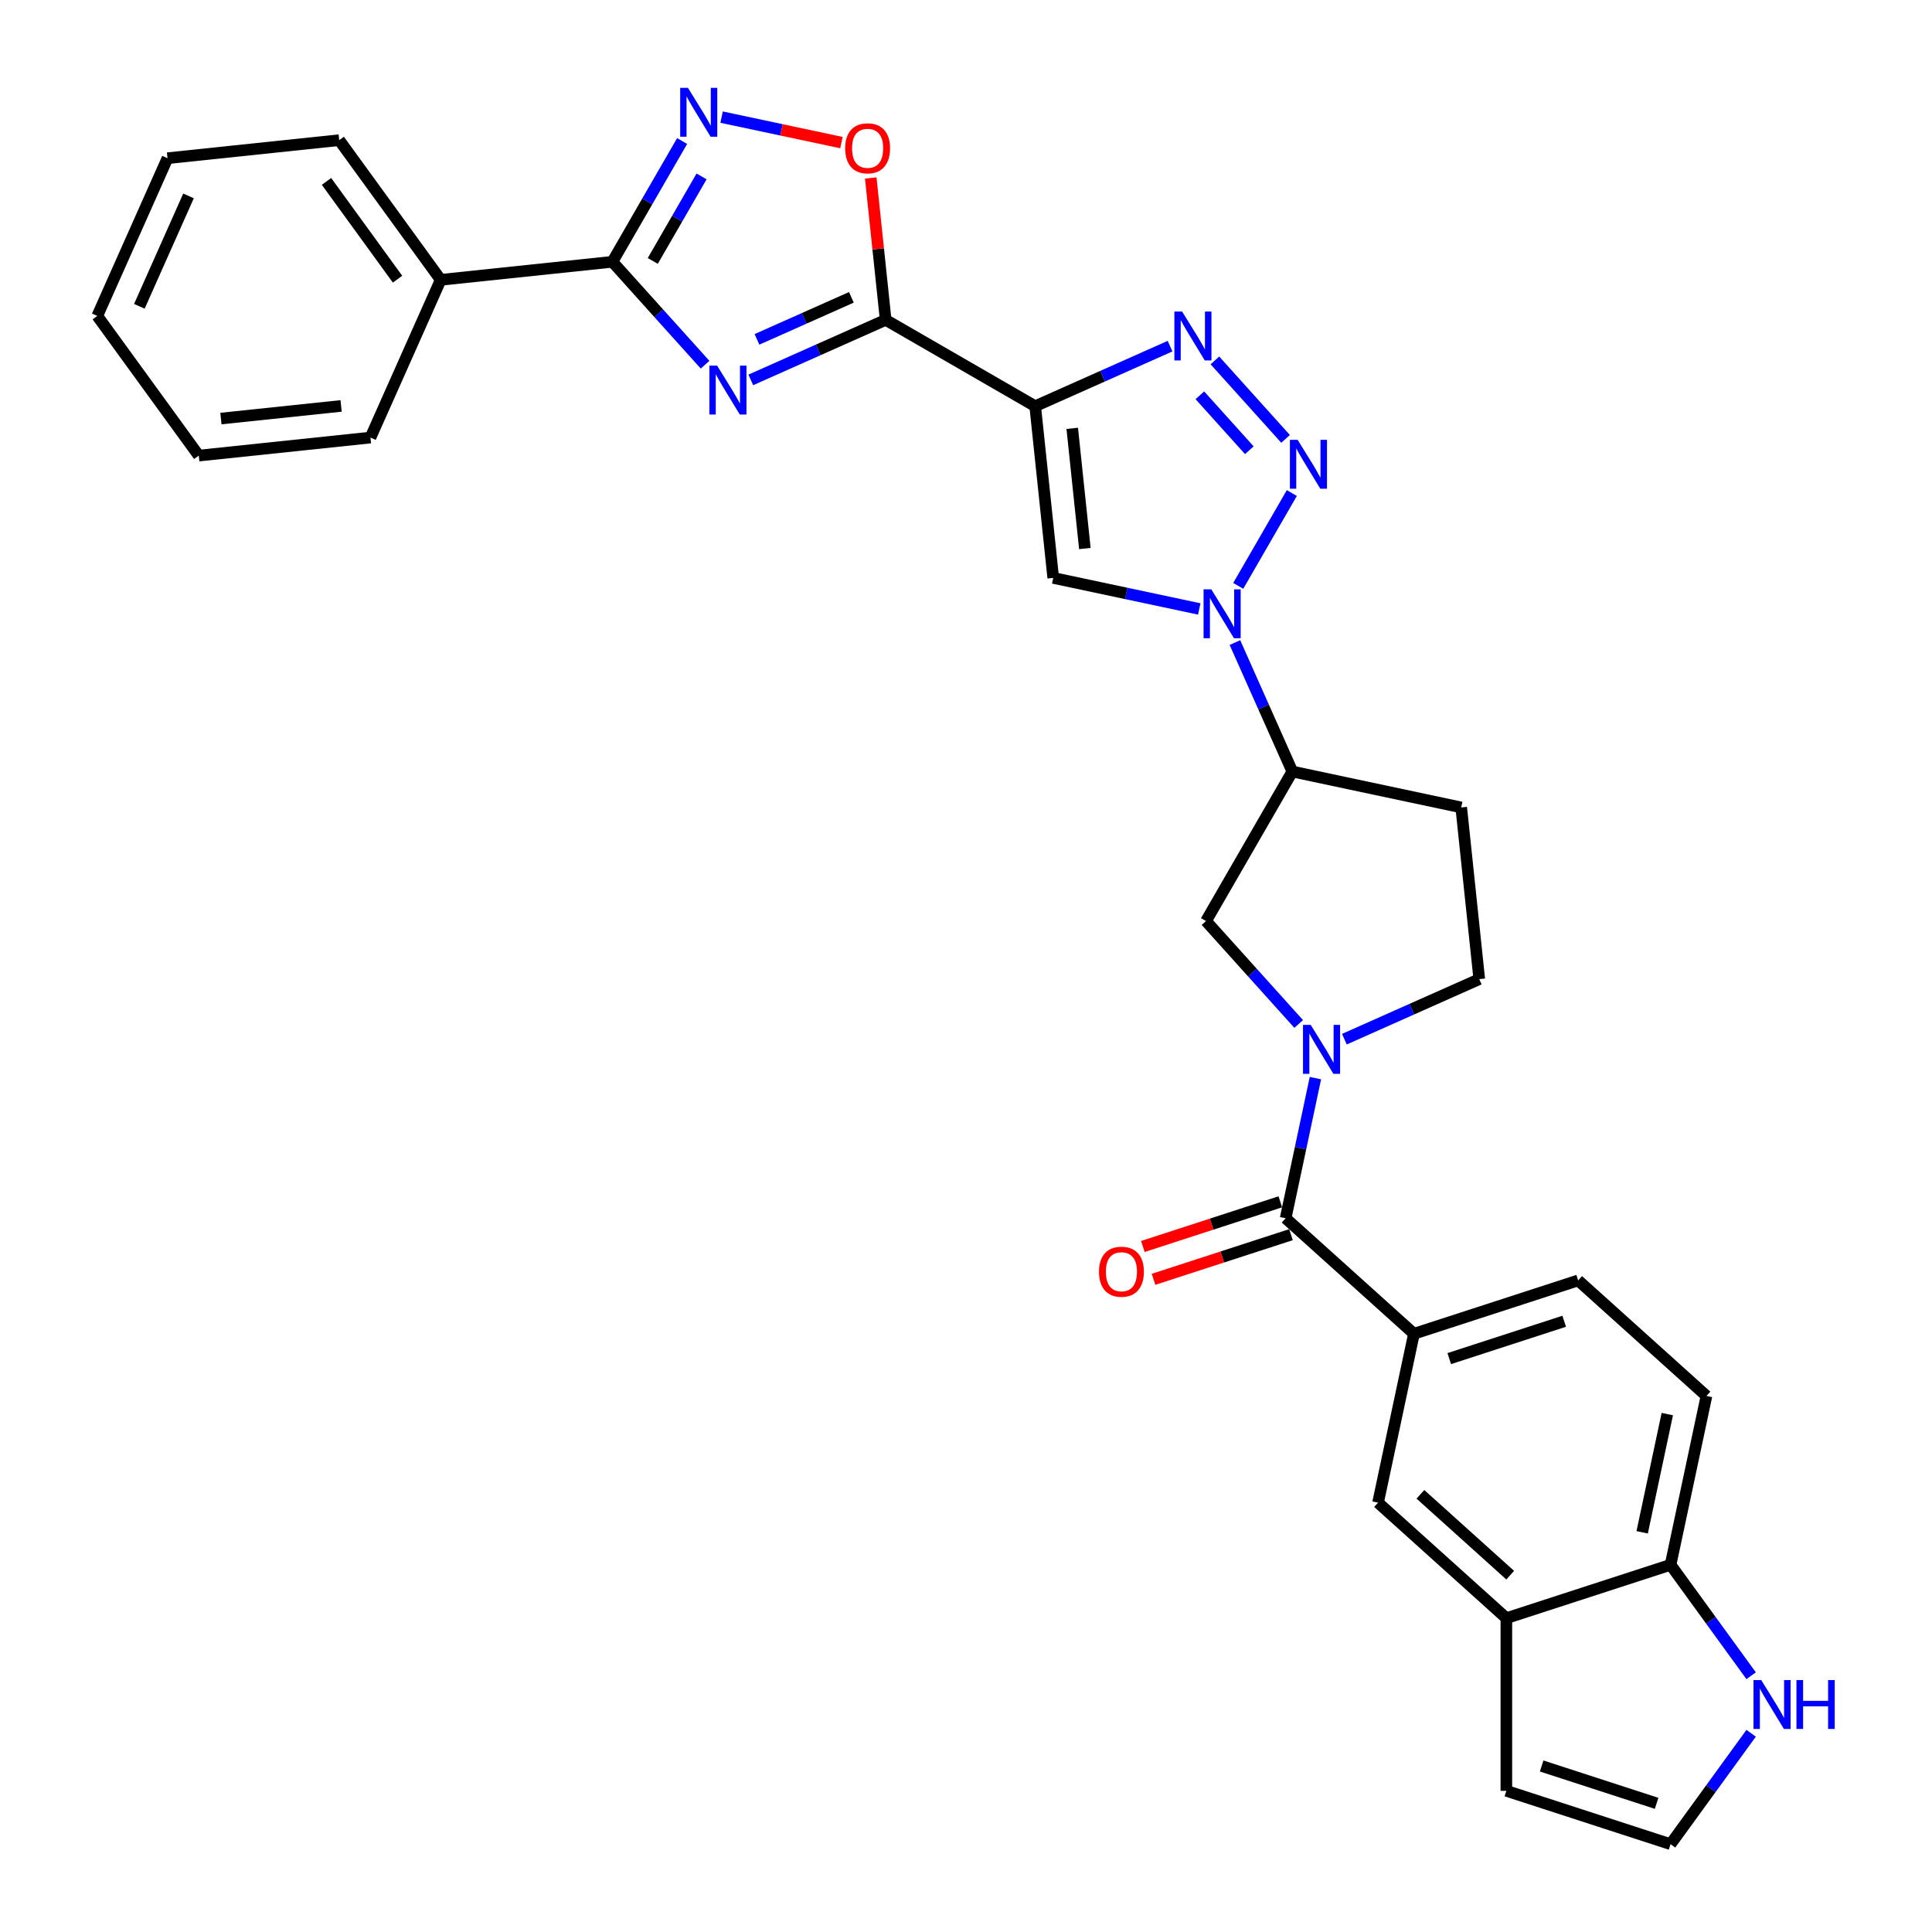 <?xml version='1.0' encoding='iso-8859-1'?>
<svg version='1.1' baseProfile='full'
              xmlns='http://www.w3.org/2000/svg'
                      xmlns:rdkit='http://www.rdkit.org/xml'
                      xmlns:xlink='http://www.w3.org/1999/xlink'
                  xml:space='preserve'
width='1000px' height='1000px' viewBox='0 0 1000 1000'>
<!-- END OF HEADER -->
<rect style='opacity:1.0;fill:#FFFFFF;stroke:none' width='1000' height='1000' x='0' y='0'> </rect>
<path class='bond-1' d='M 535.809,210.247 L 458.417,165.564' style='fill:none;fill-rule:evenodd;stroke:#000000;stroke-width:6px;stroke-linecap:butt;stroke-linejoin:miter;stroke-opacity:1' />
<path class='bond-4' d='M 535.809,210.247 L 570.713,194.707' style='fill:none;fill-rule:evenodd;stroke:#000000;stroke-width:6px;stroke-linecap:butt;stroke-linejoin:miter;stroke-opacity:1' />
<path class='bond-4' d='M 570.713,194.707 L 605.617,179.167' style='fill:none;fill-rule:evenodd;stroke:#0000FF;stroke-width:6px;stroke-linecap:butt;stroke-linejoin:miter;stroke-opacity:1' />
<path class='bond-5' d='M 535.809,210.247 L 545.151,299.123' style='fill:none;fill-rule:evenodd;stroke:#000000;stroke-width:6px;stroke-linecap:butt;stroke-linejoin:miter;stroke-opacity:1' />
<path class='bond-5' d='M 554.986,221.71 L 561.525,283.923' style='fill:none;fill-rule:evenodd;stroke:#000000;stroke-width:6px;stroke-linecap:butt;stroke-linejoin:miter;stroke-opacity:1' />
<path class='bond-0' d='M 388.61,196.645 L 423.513,181.105' style='fill:none;fill-rule:evenodd;stroke:#0000FF;stroke-width:6px;stroke-linecap:butt;stroke-linejoin:miter;stroke-opacity:1' />
<path class='bond-0' d='M 423.513,181.105 L 458.417,165.564' style='fill:none;fill-rule:evenodd;stroke:#000000;stroke-width:6px;stroke-linecap:butt;stroke-linejoin:miter;stroke-opacity:1' />
<path class='bond-0' d='M 391.811,175.655 L 416.244,164.777' style='fill:none;fill-rule:evenodd;stroke:#0000FF;stroke-width:6px;stroke-linecap:butt;stroke-linejoin:miter;stroke-opacity:1' />
<path class='bond-0' d='M 416.244,164.777 L 440.676,153.899' style='fill:none;fill-rule:evenodd;stroke:#000000;stroke-width:6px;stroke-linecap:butt;stroke-linejoin:miter;stroke-opacity:1' />
<path class='bond-6' d='M 364.946,188.772 L 340.963,162.137' style='fill:none;fill-rule:evenodd;stroke:#0000FF;stroke-width:6px;stroke-linecap:butt;stroke-linejoin:miter;stroke-opacity:1' />
<path class='bond-6' d='M 340.963,162.137 L 316.981,135.501' style='fill:none;fill-rule:evenodd;stroke:#000000;stroke-width:6px;stroke-linecap:butt;stroke-linejoin:miter;stroke-opacity:1' />
<path class='bond-10' d='M 458.417,165.564 L 454.557,128.839' style='fill:none;fill-rule:evenodd;stroke:#000000;stroke-width:6px;stroke-linecap:butt;stroke-linejoin:miter;stroke-opacity:1' />
<path class='bond-10' d='M 454.557,128.839 L 450.697,92.113' style='fill:none;fill-rule:evenodd;stroke:#FF0000;stroke-width:6px;stroke-linecap:butt;stroke-linejoin:miter;stroke-opacity:1' />
<path class='bond-2' d='M 665.414,227.17 L 628.838,186.549' style='fill:none;fill-rule:evenodd;stroke:#0000FF;stroke-width:6px;stroke-linecap:butt;stroke-linejoin:miter;stroke-opacity:1' />
<path class='bond-2' d='M 646.645,233.036 L 621.042,204.601' style='fill:none;fill-rule:evenodd;stroke:#0000FF;stroke-width:6px;stroke-linecap:butt;stroke-linejoin:miter;stroke-opacity:1' />
<path class='bond-31' d='M 668.65,255.199 L 640.911,303.244' style='fill:none;fill-rule:evenodd;stroke:#0000FF;stroke-width:6px;stroke-linecap:butt;stroke-linejoin:miter;stroke-opacity:1' />
<path class='bond-3' d='M 620.731,315.188 L 582.941,307.155' style='fill:none;fill-rule:evenodd;stroke:#0000FF;stroke-width:6px;stroke-linecap:butt;stroke-linejoin:miter;stroke-opacity:1' />
<path class='bond-3' d='M 582.941,307.155 L 545.151,299.123' style='fill:none;fill-rule:evenodd;stroke:#000000;stroke-width:6px;stroke-linecap:butt;stroke-linejoin:miter;stroke-opacity:1' />
<path class='bond-11' d='M 639.192,332.591 L 654.051,365.967' style='fill:none;fill-rule:evenodd;stroke:#0000FF;stroke-width:6px;stroke-linecap:butt;stroke-linejoin:miter;stroke-opacity:1' />
<path class='bond-11' d='M 654.051,365.967 L 668.911,399.342' style='fill:none;fill-rule:evenodd;stroke:#000000;stroke-width:6px;stroke-linecap:butt;stroke-linejoin:miter;stroke-opacity:1' />
<path class='bond-22' d='M 316.981,135.501 L 228.105,144.842' style='fill:none;fill-rule:evenodd;stroke:#000000;stroke-width:6px;stroke-linecap:butt;stroke-linejoin:miter;stroke-opacity:1' />
<path class='bond-32' d='M 316.981,135.501 L 335.024,104.249' style='fill:none;fill-rule:evenodd;stroke:#000000;stroke-width:6px;stroke-linecap:butt;stroke-linejoin:miter;stroke-opacity:1' />
<path class='bond-32' d='M 335.024,104.249 L 353.067,72.997' style='fill:none;fill-rule:evenodd;stroke:#0000FF;stroke-width:6px;stroke-linecap:butt;stroke-linejoin:miter;stroke-opacity:1' />
<path class='bond-32' d='M 337.872,135.062 L 350.503,113.186' style='fill:none;fill-rule:evenodd;stroke:#000000;stroke-width:6px;stroke-linecap:butt;stroke-linejoin:miter;stroke-opacity:1' />
<path class='bond-32' d='M 350.503,113.186 L 363.133,91.309' style='fill:none;fill-rule:evenodd;stroke:#0000FF;stroke-width:6px;stroke-linecap:butt;stroke-linejoin:miter;stroke-opacity:1' />
<path class='bond-7' d='M 672.194,530.005 L 648.211,503.37' style='fill:none;fill-rule:evenodd;stroke:#0000FF;stroke-width:6px;stroke-linecap:butt;stroke-linejoin:miter;stroke-opacity:1' />
<path class='bond-7' d='M 648.211,503.37 L 624.228,476.735' style='fill:none;fill-rule:evenodd;stroke:#000000;stroke-width:6px;stroke-linecap:butt;stroke-linejoin:miter;stroke-opacity:1' />
<path class='bond-9' d='M 680.861,558.034 L 673.153,594.296' style='fill:none;fill-rule:evenodd;stroke:#0000FF;stroke-width:6px;stroke-linecap:butt;stroke-linejoin:miter;stroke-opacity:1' />
<path class='bond-9' d='M 673.153,594.296 L 665.445,630.558' style='fill:none;fill-rule:evenodd;stroke:#000000;stroke-width:6px;stroke-linecap:butt;stroke-linejoin:miter;stroke-opacity:1' />
<path class='bond-33' d='M 695.857,537.878 L 730.761,522.338' style='fill:none;fill-rule:evenodd;stroke:#0000FF;stroke-width:6px;stroke-linecap:butt;stroke-linejoin:miter;stroke-opacity:1' />
<path class='bond-33' d='M 730.761,522.338 L 765.665,506.798' style='fill:none;fill-rule:evenodd;stroke:#000000;stroke-width:6px;stroke-linecap:butt;stroke-linejoin:miter;stroke-opacity:1' />
<path class='bond-8' d='M 373.495,60.624 L 404.511,67.216' style='fill:none;fill-rule:evenodd;stroke:#0000FF;stroke-width:6px;stroke-linecap:butt;stroke-linejoin:miter;stroke-opacity:1' />
<path class='bond-8' d='M 404.511,67.216 L 435.526,73.809' style='fill:none;fill-rule:evenodd;stroke:#FF0000;stroke-width:6px;stroke-linecap:butt;stroke-linejoin:miter;stroke-opacity:1' />
<path class='bond-12' d='M 665.445,630.558 L 731.857,690.355' style='fill:none;fill-rule:evenodd;stroke:#000000;stroke-width:6px;stroke-linecap:butt;stroke-linejoin:miter;stroke-opacity:1' />
<path class='bond-21' d='M 662.684,622.059 L 627.114,633.617' style='fill:none;fill-rule:evenodd;stroke:#000000;stroke-width:6px;stroke-linecap:butt;stroke-linejoin:miter;stroke-opacity:1' />
<path class='bond-21' d='M 627.114,633.617 L 591.544,645.174' style='fill:none;fill-rule:evenodd;stroke:#FF0000;stroke-width:6px;stroke-linecap:butt;stroke-linejoin:miter;stroke-opacity:1' />
<path class='bond-21' d='M 668.207,639.058 L 632.637,650.615' style='fill:none;fill-rule:evenodd;stroke:#000000;stroke-width:6px;stroke-linecap:butt;stroke-linejoin:miter;stroke-opacity:1' />
<path class='bond-21' d='M 632.637,650.615 L 597.067,662.172' style='fill:none;fill-rule:evenodd;stroke:#FF0000;stroke-width:6px;stroke-linecap:butt;stroke-linejoin:miter;stroke-opacity:1' />
<path class='bond-13' d='M 668.911,399.342 L 624.228,476.735' style='fill:none;fill-rule:evenodd;stroke:#000000;stroke-width:6px;stroke-linecap:butt;stroke-linejoin:miter;stroke-opacity:1' />
<path class='bond-17' d='M 668.911,399.342 L 756.324,417.922' style='fill:none;fill-rule:evenodd;stroke:#000000;stroke-width:6px;stroke-linecap:butt;stroke-linejoin:miter;stroke-opacity:1' />
<path class='bond-15' d='M 731.857,690.355 L 713.277,777.768' style='fill:none;fill-rule:evenodd;stroke:#000000;stroke-width:6px;stroke-linecap:butt;stroke-linejoin:miter;stroke-opacity:1' />
<path class='bond-24' d='M 731.857,690.355 L 816.848,662.74' style='fill:none;fill-rule:evenodd;stroke:#000000;stroke-width:6px;stroke-linecap:butt;stroke-linejoin:miter;stroke-opacity:1' />
<path class='bond-24' d='M 750.129,703.211 L 809.623,683.881' style='fill:none;fill-rule:evenodd;stroke:#000000;stroke-width:6px;stroke-linecap:butt;stroke-linejoin:miter;stroke-opacity:1' />
<path class='bond-14' d='M 779.688,837.565 L 713.277,777.768' style='fill:none;fill-rule:evenodd;stroke:#000000;stroke-width:6px;stroke-linecap:butt;stroke-linejoin:miter;stroke-opacity:1' />
<path class='bond-14' d='M 781.686,815.313 L 735.198,773.455' style='fill:none;fill-rule:evenodd;stroke:#000000;stroke-width:6px;stroke-linecap:butt;stroke-linejoin:miter;stroke-opacity:1' />
<path class='bond-23' d='M 779.688,837.565 L 779.688,926.93' style='fill:none;fill-rule:evenodd;stroke:#000000;stroke-width:6px;stroke-linecap:butt;stroke-linejoin:miter;stroke-opacity:1' />
<path class='bond-35' d='M 779.688,837.565 L 864.679,809.949' style='fill:none;fill-rule:evenodd;stroke:#000000;stroke-width:6px;stroke-linecap:butt;stroke-linejoin:miter;stroke-opacity:1' />
<path class='bond-16' d='M 906.39,867.359 L 885.535,838.654' style='fill:none;fill-rule:evenodd;stroke:#0000FF;stroke-width:6px;stroke-linecap:butt;stroke-linejoin:miter;stroke-opacity:1' />
<path class='bond-16' d='M 885.535,838.654 L 864.679,809.949' style='fill:none;fill-rule:evenodd;stroke:#000000;stroke-width:6px;stroke-linecap:butt;stroke-linejoin:miter;stroke-opacity:1' />
<path class='bond-36' d='M 906.39,897.136 L 885.535,925.841' style='fill:none;fill-rule:evenodd;stroke:#0000FF;stroke-width:6px;stroke-linecap:butt;stroke-linejoin:miter;stroke-opacity:1' />
<path class='bond-36' d='M 885.535,925.841 L 864.679,954.545' style='fill:none;fill-rule:evenodd;stroke:#000000;stroke-width:6px;stroke-linecap:butt;stroke-linejoin:miter;stroke-opacity:1' />
<path class='bond-18' d='M 756.324,417.922 L 765.665,506.798' style='fill:none;fill-rule:evenodd;stroke:#000000;stroke-width:6px;stroke-linecap:butt;stroke-linejoin:miter;stroke-opacity:1' />
<path class='bond-19' d='M 864.679,809.949 L 883.259,722.537' style='fill:none;fill-rule:evenodd;stroke:#000000;stroke-width:6px;stroke-linecap:butt;stroke-linejoin:miter;stroke-opacity:1' />
<path class='bond-19' d='M 849.984,793.122 L 862.99,731.933' style='fill:none;fill-rule:evenodd;stroke:#000000;stroke-width:6px;stroke-linecap:butt;stroke-linejoin:miter;stroke-opacity:1' />
<path class='bond-20' d='M 864.679,954.545 L 779.688,926.93' style='fill:none;fill-rule:evenodd;stroke:#000000;stroke-width:6px;stroke-linecap:butt;stroke-linejoin:miter;stroke-opacity:1' />
<path class='bond-20' d='M 857.454,933.405 L 797.96,914.074' style='fill:none;fill-rule:evenodd;stroke:#000000;stroke-width:6px;stroke-linecap:butt;stroke-linejoin:miter;stroke-opacity:1' />
<path class='bond-26' d='M 228.105,144.842 L 175.577,72.544' style='fill:none;fill-rule:evenodd;stroke:#000000;stroke-width:6px;stroke-linecap:butt;stroke-linejoin:miter;stroke-opacity:1' />
<path class='bond-26' d='M 205.766,144.503 L 168.997,93.895' style='fill:none;fill-rule:evenodd;stroke:#000000;stroke-width:6px;stroke-linecap:butt;stroke-linejoin:miter;stroke-opacity:1' />
<path class='bond-27' d='M 228.105,144.842 L 191.757,226.482' style='fill:none;fill-rule:evenodd;stroke:#000000;stroke-width:6px;stroke-linecap:butt;stroke-linejoin:miter;stroke-opacity:1' />
<path class='bond-25' d='M 816.848,662.74 L 883.259,722.537' style='fill:none;fill-rule:evenodd;stroke:#000000;stroke-width:6px;stroke-linecap:butt;stroke-linejoin:miter;stroke-opacity:1' />
<path class='bond-29' d='M 175.577,72.544 L 86.702,81.886' style='fill:none;fill-rule:evenodd;stroke:#000000;stroke-width:6px;stroke-linecap:butt;stroke-linejoin:miter;stroke-opacity:1' />
<path class='bond-28' d='M 191.757,226.482 L 102.881,235.823' style='fill:none;fill-rule:evenodd;stroke:#000000;stroke-width:6px;stroke-linecap:butt;stroke-linejoin:miter;stroke-opacity:1' />
<path class='bond-28' d='M 176.557,210.108 L 114.344,216.647' style='fill:none;fill-rule:evenodd;stroke:#000000;stroke-width:6px;stroke-linecap:butt;stroke-linejoin:miter;stroke-opacity:1' />
<path class='bond-30' d='M 102.881,235.823 L 50.353,163.525' style='fill:none;fill-rule:evenodd;stroke:#000000;stroke-width:6px;stroke-linecap:butt;stroke-linejoin:miter;stroke-opacity:1' />
<path class='bond-34' d='M 86.702,81.886 L 50.353,163.525' style='fill:none;fill-rule:evenodd;stroke:#000000;stroke-width:6px;stroke-linecap:butt;stroke-linejoin:miter;stroke-opacity:1' />
<path class='bond-34' d='M 97.577,101.401 L 72.133,158.549' style='fill:none;fill-rule:evenodd;stroke:#000000;stroke-width:6px;stroke-linecap:butt;stroke-linejoin:miter;stroke-opacity:1' />
<path  class='atom-1' d='M 371.183 189.258
L 379.476 202.663
Q 380.299 203.986, 381.621 206.381
Q 382.944 208.776, 383.015 208.919
L 383.015 189.258
L 386.375 189.258
L 386.375 214.567
L 382.908 214.567
L 374.007 199.911
Q 372.971 198.195, 371.862 196.229
Q 370.79 194.263, 370.468 193.655
L 370.468 214.567
L 367.18 214.567
L 367.18 189.258
L 371.183 189.258
' fill='#0000FF'/>
<path  class='atom-3' d='M 671.651 227.656
L 679.944 241.061
Q 680.767 242.384, 682.089 244.779
Q 683.412 247.174, 683.483 247.317
L 683.483 227.656
L 686.843 227.656
L 686.843 252.964
L 683.376 252.964
L 674.475 238.308
Q 673.439 236.593, 672.331 234.627
Q 671.258 232.661, 670.936 232.053
L 670.936 252.964
L 667.648 252.964
L 667.648 227.656
L 671.651 227.656
' fill='#0000FF'/>
<path  class='atom-4' d='M 626.969 305.049
L 635.262 318.454
Q 636.084 319.776, 637.407 322.171
Q 638.729 324.566, 638.801 324.709
L 638.801 305.049
L 642.161 305.049
L 642.161 330.357
L 638.693 330.357
L 629.793 315.701
Q 628.756 313.985, 627.648 312.019
Q 626.576 310.053, 626.254 309.445
L 626.254 330.357
L 622.965 330.357
L 622.965 305.049
L 626.969 305.049
' fill='#0000FF'/>
<path  class='atom-5' d='M 611.854 161.245
L 620.147 174.65
Q 620.97 175.972, 622.292 178.367
Q 623.615 180.762, 623.686 180.905
L 623.686 161.245
L 627.046 161.245
L 627.046 186.553
L 623.579 186.553
L 614.678 171.897
Q 613.642 170.181, 612.533 168.215
Q 611.461 166.249, 611.139 165.642
L 611.139 186.553
L 607.851 186.553
L 607.851 161.245
L 611.854 161.245
' fill='#0000FF'/>
<path  class='atom-8' d='M 678.431 530.492
L 686.724 543.897
Q 687.546 545.219, 688.869 547.614
Q 690.192 550.009, 690.263 550.152
L 690.263 530.492
L 693.623 530.492
L 693.623 555.8
L 690.156 555.8
L 681.255 541.144
Q 680.219 539.428, 679.11 537.462
Q 678.038 535.496, 677.716 534.889
L 677.716 555.8
L 674.428 555.8
L 674.428 530.492
L 678.431 530.492
' fill='#0000FF'/>
<path  class='atom-9' d='M 356.069 45.455
L 364.362 58.859
Q 365.184 60.182, 366.507 62.577
Q 367.829 64.972, 367.901 65.115
L 367.901 45.455
L 371.261 45.455
L 371.261 70.763
L 367.794 70.763
L 358.893 56.107
Q 357.856 54.391, 356.748 52.425
Q 355.676 50.459, 355.354 49.851
L 355.354 70.763
L 352.065 70.763
L 352.065 45.455
L 356.069 45.455
' fill='#0000FF'/>
<path  class='atom-11' d='M 437.458 76.76
Q 437.458 70.683, 440.461 67.287
Q 443.463 63.892, 449.076 63.892
Q 454.688 63.892, 457.69 67.287
Q 460.693 70.683, 460.693 76.76
Q 460.693 82.909, 457.655 86.412
Q 454.616 89.879, 449.076 89.879
Q 443.499 89.879, 440.461 86.412
Q 437.458 82.944, 437.458 76.76
M 449.076 87.019
Q 452.936 87.019, 455.009 84.446
Q 457.118 81.836, 457.118 76.76
Q 457.118 71.791, 455.009 69.289
Q 452.936 66.751, 449.076 66.751
Q 445.215 66.751, 443.106 69.254
Q 441.033 71.756, 441.033 76.76
Q 441.033 81.872, 443.106 84.446
Q 445.215 87.019, 449.076 87.019
' fill='#FF0000'/>
<path  class='atom-17' d='M 911.613 869.593
L 919.906 882.998
Q 920.728 884.321, 922.051 886.716
Q 923.373 889.111, 923.445 889.254
L 923.445 869.593
L 926.805 869.593
L 926.805 894.902
L 923.337 894.902
L 914.437 880.246
Q 913.4 878.53, 912.292 876.564
Q 911.219 874.598, 910.898 873.99
L 910.898 894.902
L 907.609 894.902
L 907.609 869.593
L 911.613 869.593
' fill='#0000FF'/>
<path  class='atom-17' d='M 929.843 869.593
L 933.275 869.593
L 933.275 880.353
L 946.215 880.353
L 946.215 869.593
L 949.647 869.593
L 949.647 894.902
L 946.215 894.902
L 946.215 883.213
L 933.275 883.213
L 933.275 894.902
L 929.843 894.902
L 929.843 869.593
' fill='#0000FF'/>
<path  class='atom-22' d='M 568.837 658.245
Q 568.837 652.168, 571.839 648.773
Q 574.842 645.377, 580.454 645.377
Q 586.066 645.377, 589.069 648.773
Q 592.071 652.168, 592.071 658.245
Q 592.071 664.394, 589.033 667.897
Q 585.995 671.364, 580.454 671.364
Q 574.878 671.364, 571.839 667.897
Q 568.837 664.429, 568.837 658.245
M 580.454 668.504
Q 584.315 668.504, 586.388 665.931
Q 588.497 663.321, 588.497 658.245
Q 588.497 653.277, 586.388 650.774
Q 584.315 648.236, 580.454 648.236
Q 576.593 648.236, 574.484 650.739
Q 572.411 653.241, 572.411 658.245
Q 572.411 663.357, 574.484 665.931
Q 576.593 668.504, 580.454 668.504
' fill='#FF0000'/>
</svg>
